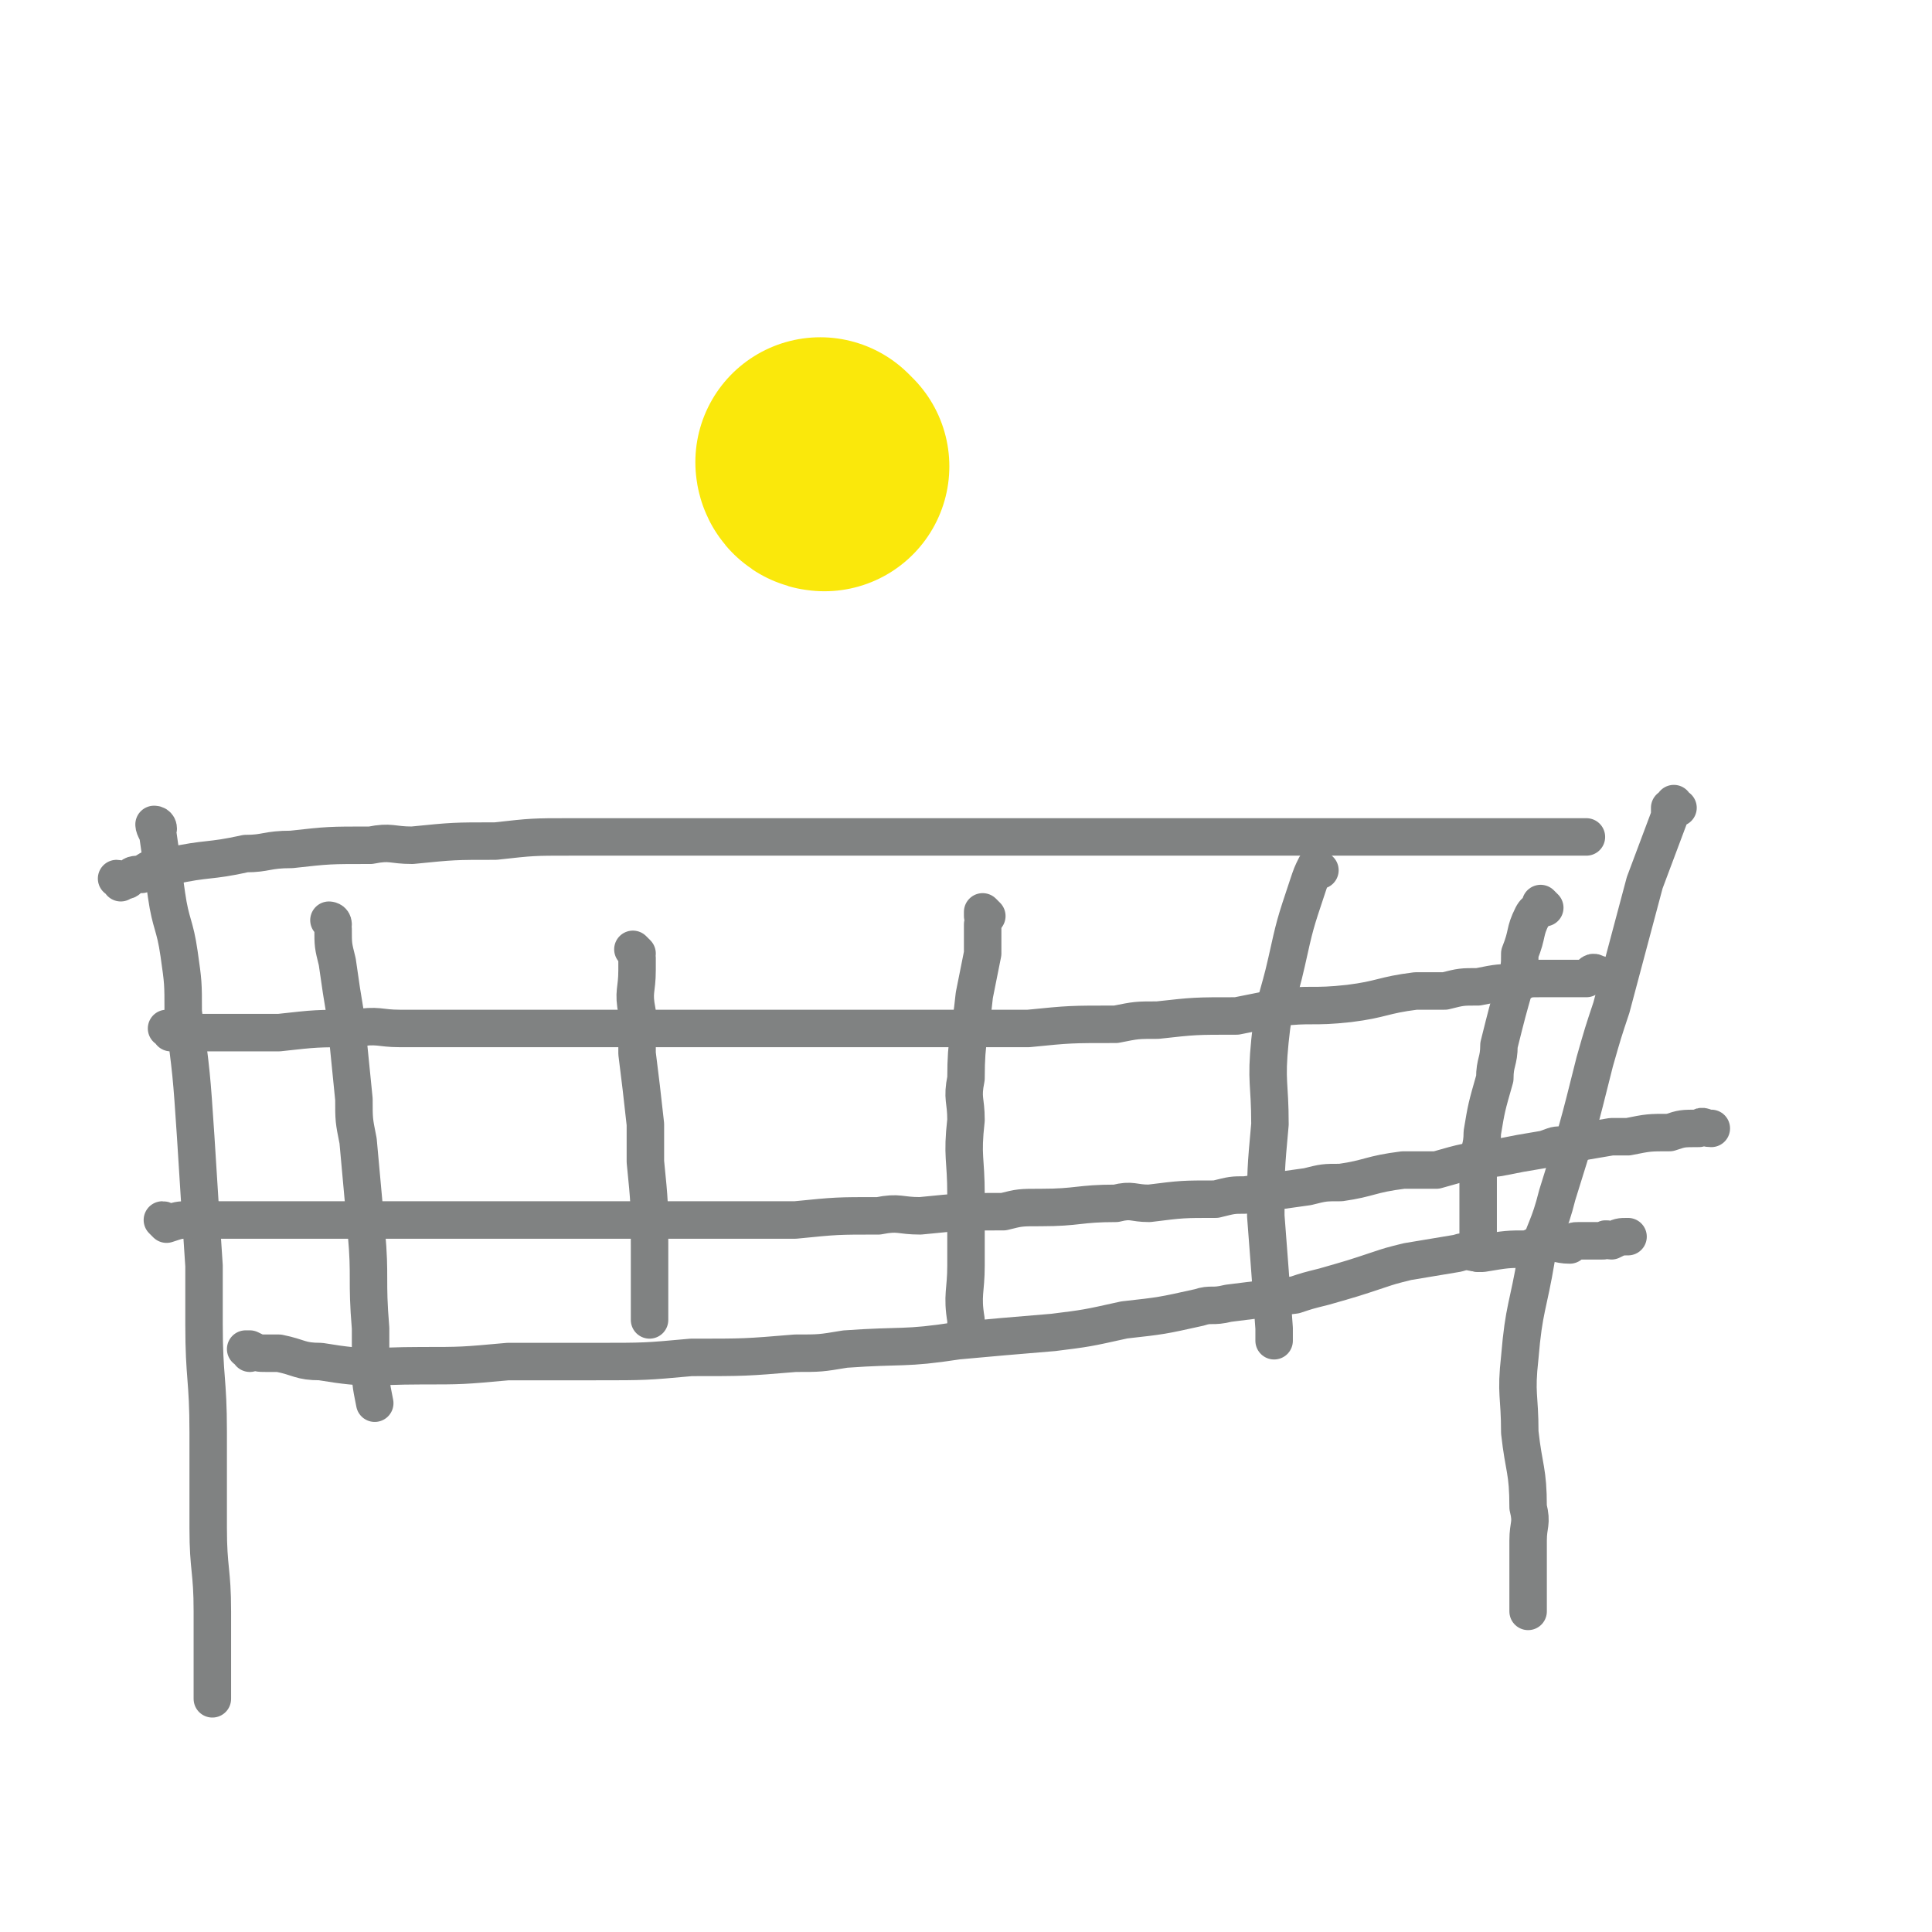 <svg viewBox='0 0 464 464' version='1.1' xmlns='http://www.w3.org/2000/svg' xmlns:xlink='http://www.w3.org/1999/xlink'><g fill='none' stroke='#808282' stroke-width='9' stroke-linecap='round' stroke-linejoin='round'><path d='M38,199c0,0 0,-1 -1,-1 0,0 1,0 1,1 0,0 0,0 0,0 0,0 -1,-1 -1,-1 0,1 1,2 1,3 1,7 1,7 2,14 1,7 2,7 3,14 1,7 1,7 1,14 2,15 2,15 3,30 1,16 1,16 2,31 0,7 0,7 0,14 0,13 1,13 1,26 0,12 0,12 0,23 0,10 1,10 1,20 0,4 0,4 0,7 0,4 0,4 0,9 0,2 0,2 0,4 0,1 0,1 0,1 '/><path d='M403,194c-1,0 -1,-1 -1,-1 0,0 0,0 0,1 0,0 0,0 -1,0 0,1 0,1 0,2 -3,8 -3,8 -6,16 -4,15 -4,15 -8,30 -2,6 -2,6 -4,13 -4,16 -4,16 -9,32 -2,8 -3,8 -5,15 -2,12 -3,12 -4,24 -1,9 0,9 0,18 1,9 2,9 2,18 1,4 0,4 0,8 0,5 0,5 0,10 0,2 0,2 0,3 0,2 0,2 0,3 0,1 0,1 0,1 '/><path d='M29,212c0,0 0,-1 -1,-1 0,0 1,0 1,1 0,0 0,0 0,0 0,0 0,-1 -1,-1 0,0 1,0 1,1 0,0 0,0 0,0 1,-1 1,0 2,-1 1,-1 1,-1 3,-1 3,-2 3,-2 7,-2 9,-2 9,-1 18,-3 5,0 5,-1 11,-1 9,-1 9,-1 19,-1 5,-1 5,0 10,0 10,-1 10,-1 20,-1 9,-1 9,-1 18,-1 5,0 5,0 9,0 8,0 8,0 17,0 8,0 8,0 16,0 3,0 3,0 7,0 8,0 8,0 15,0 4,0 4,0 8,0 6,0 6,0 13,0 6,0 6,0 12,0 6,0 6,0 11,0 6,0 6,0 12,0 6,0 6,0 12,0 6,0 6,0 12,0 5,0 5,0 10,0 4,0 4,0 9,0 5,0 5,0 10,0 4,0 4,0 8,0 5,0 5,0 9,0 4,0 4,0 9,0 3,0 3,0 5,0 4,0 4,0 7,0 3,0 3,0 7,0 4,0 4,0 8,0 3,0 3,0 6,0 3,0 3,0 6,0 2,0 2,0 4,0 1,0 1,0 2,0 '/><path d='M60,325c0,0 0,-1 -1,-1 0,0 1,0 1,0 0,0 0,0 0,0 0,1 0,0 -1,0 0,0 1,0 1,0 2,1 2,1 4,1 2,0 2,0 3,0 5,1 5,2 10,2 12,2 12,1 24,1 10,0 10,0 21,-1 10,0 10,0 21,0 12,0 12,0 23,-1 13,0 13,0 25,-1 6,0 6,0 12,-1 14,-1 14,0 27,-2 11,-1 11,-1 23,-2 8,-1 8,-1 17,-3 9,-1 9,-1 18,-3 3,-1 3,0 7,-1 8,-1 8,-1 16,-2 3,-1 3,-1 7,-2 7,-2 7,-2 13,-4 3,-1 3,-1 7,-2 6,-1 6,-1 12,-2 3,-1 3,0 6,0 6,-1 6,-1 11,-1 2,-1 2,-1 4,-1 3,-1 3,0 6,0 1,-1 1,-1 2,-1 3,0 3,0 6,0 1,-1 1,0 2,0 2,-1 2,-1 4,-1 '/><path d='M80,222c0,0 -1,-1 -1,-1 0,0 1,0 1,1 0,0 0,0 0,0 0,0 -1,-1 -1,-1 0,0 1,1 1,2 0,4 0,4 1,8 1,7 1,7 2,13 1,10 1,10 2,20 0,5 0,5 1,10 1,11 1,11 2,22 1,11 0,11 1,23 0,4 0,4 0,8 0,5 0,5 1,10 '/><path d='M153,229c0,0 -1,-1 -1,-1 0,0 0,0 1,1 0,0 0,0 0,0 0,0 -1,-1 -1,-1 0,0 1,1 1,2 0,2 0,2 0,3 0,5 -1,5 0,10 0,5 0,5 0,10 1,8 1,8 2,17 0,5 0,5 0,9 1,10 1,10 1,20 0,8 0,8 0,16 0,1 0,1 0,2 '/><path d='M237,220c0,0 -1,-1 -1,-1 0,0 0,0 0,1 0,0 0,0 0,0 1,0 0,-1 0,-1 0,1 1,1 0,3 0,4 0,4 0,7 -1,5 -1,5 -2,10 -1,10 -2,10 -2,20 -1,5 0,5 0,10 -1,9 0,9 0,18 0,9 0,9 0,17 0,6 -1,7 0,13 0,2 0,2 0,3 '/><path d='M317,209c0,0 -1,-1 -1,-1 0,0 0,0 0,1 0,0 0,0 0,0 1,0 0,-1 0,-1 -1,2 -1,2 -2,5 -3,9 -3,9 -5,18 -2,9 -3,9 -4,19 -1,10 0,10 0,20 -1,11 -1,11 -1,22 1,13 1,13 2,27 0,2 0,2 0,3 '/><path d='M371,218c0,0 -1,-1 -1,-1 0,0 0,0 0,1 0,0 0,0 0,0 1,0 0,-1 0,-1 0,0 0,0 0,1 0,1 -1,0 -2,2 -2,4 -1,4 -3,9 0,3 0,3 -1,7 -2,7 -2,7 -4,15 0,4 -1,4 -1,8 -2,7 -2,7 -3,13 0,4 -1,4 -1,8 0,8 0,8 0,17 0,2 0,2 0,4 '/><path d='M41,248c0,0 0,-1 -1,-1 0,0 1,0 1,1 0,0 0,0 0,0 1,0 1,0 3,0 3,0 3,0 6,0 4,0 4,0 8,0 5,0 5,0 9,0 9,-1 9,-1 18,-1 6,-1 6,0 11,0 10,0 10,0 21,0 10,0 10,0 20,0 5,0 5,0 10,0 10,0 10,0 20,0 5,0 5,0 9,0 9,0 9,0 18,0 10,0 10,0 20,0 5,0 5,0 10,0 12,0 12,0 23,0 10,-1 10,-1 21,-1 5,-1 5,-1 10,-1 9,-1 9,-1 19,-1 5,-1 5,-1 10,-2 8,-1 8,0 17,-1 8,-1 8,-2 16,-3 3,0 3,0 7,0 4,-1 4,-1 8,-1 5,-1 5,-1 10,-1 2,-1 2,-1 5,-1 2,0 2,0 5,0 2,0 2,0 3,0 2,0 2,0 3,0 1,-1 1,-1 1,-1 1,-1 1,0 2,0 '/><path d='M40,294c0,0 0,-1 -1,-1 0,0 1,1 1,1 3,-1 3,-1 5,-1 4,-1 4,0 8,0 4,0 4,0 8,0 11,0 11,0 21,0 11,0 11,0 22,0 12,0 12,0 23,0 5,0 5,0 11,0 10,0 10,0 20,0 6,0 6,0 11,0 11,0 11,0 22,0 10,-1 10,-1 20,-1 5,-1 5,0 10,0 10,-1 10,-1 20,-1 4,-1 4,-1 9,-1 9,0 9,-1 18,-1 4,-1 4,0 8,0 8,-1 8,-1 16,-1 4,-1 4,-1 7,-1 8,-1 8,-1 15,-2 4,-1 4,-1 8,-1 7,-1 7,-2 15,-3 4,0 4,0 8,0 7,-2 7,-2 15,-3 5,-1 5,-1 11,-2 3,-1 2,-1 5,-1 5,-1 5,-1 11,-2 2,0 2,0 4,0 5,-1 5,-1 10,-1 3,-1 3,-1 7,-1 1,-1 1,0 3,0 '/></g>
<g fill='none' stroke='#FAE80B' stroke-width='60' stroke-linecap='round' stroke-linejoin='round'><path d='M198,112c0,0 -1,-1 -1,-1 0,0 0,1 1,1 0,0 0,0 0,0 0,0 -1,-1 -1,-1 '/></g>
</svg>